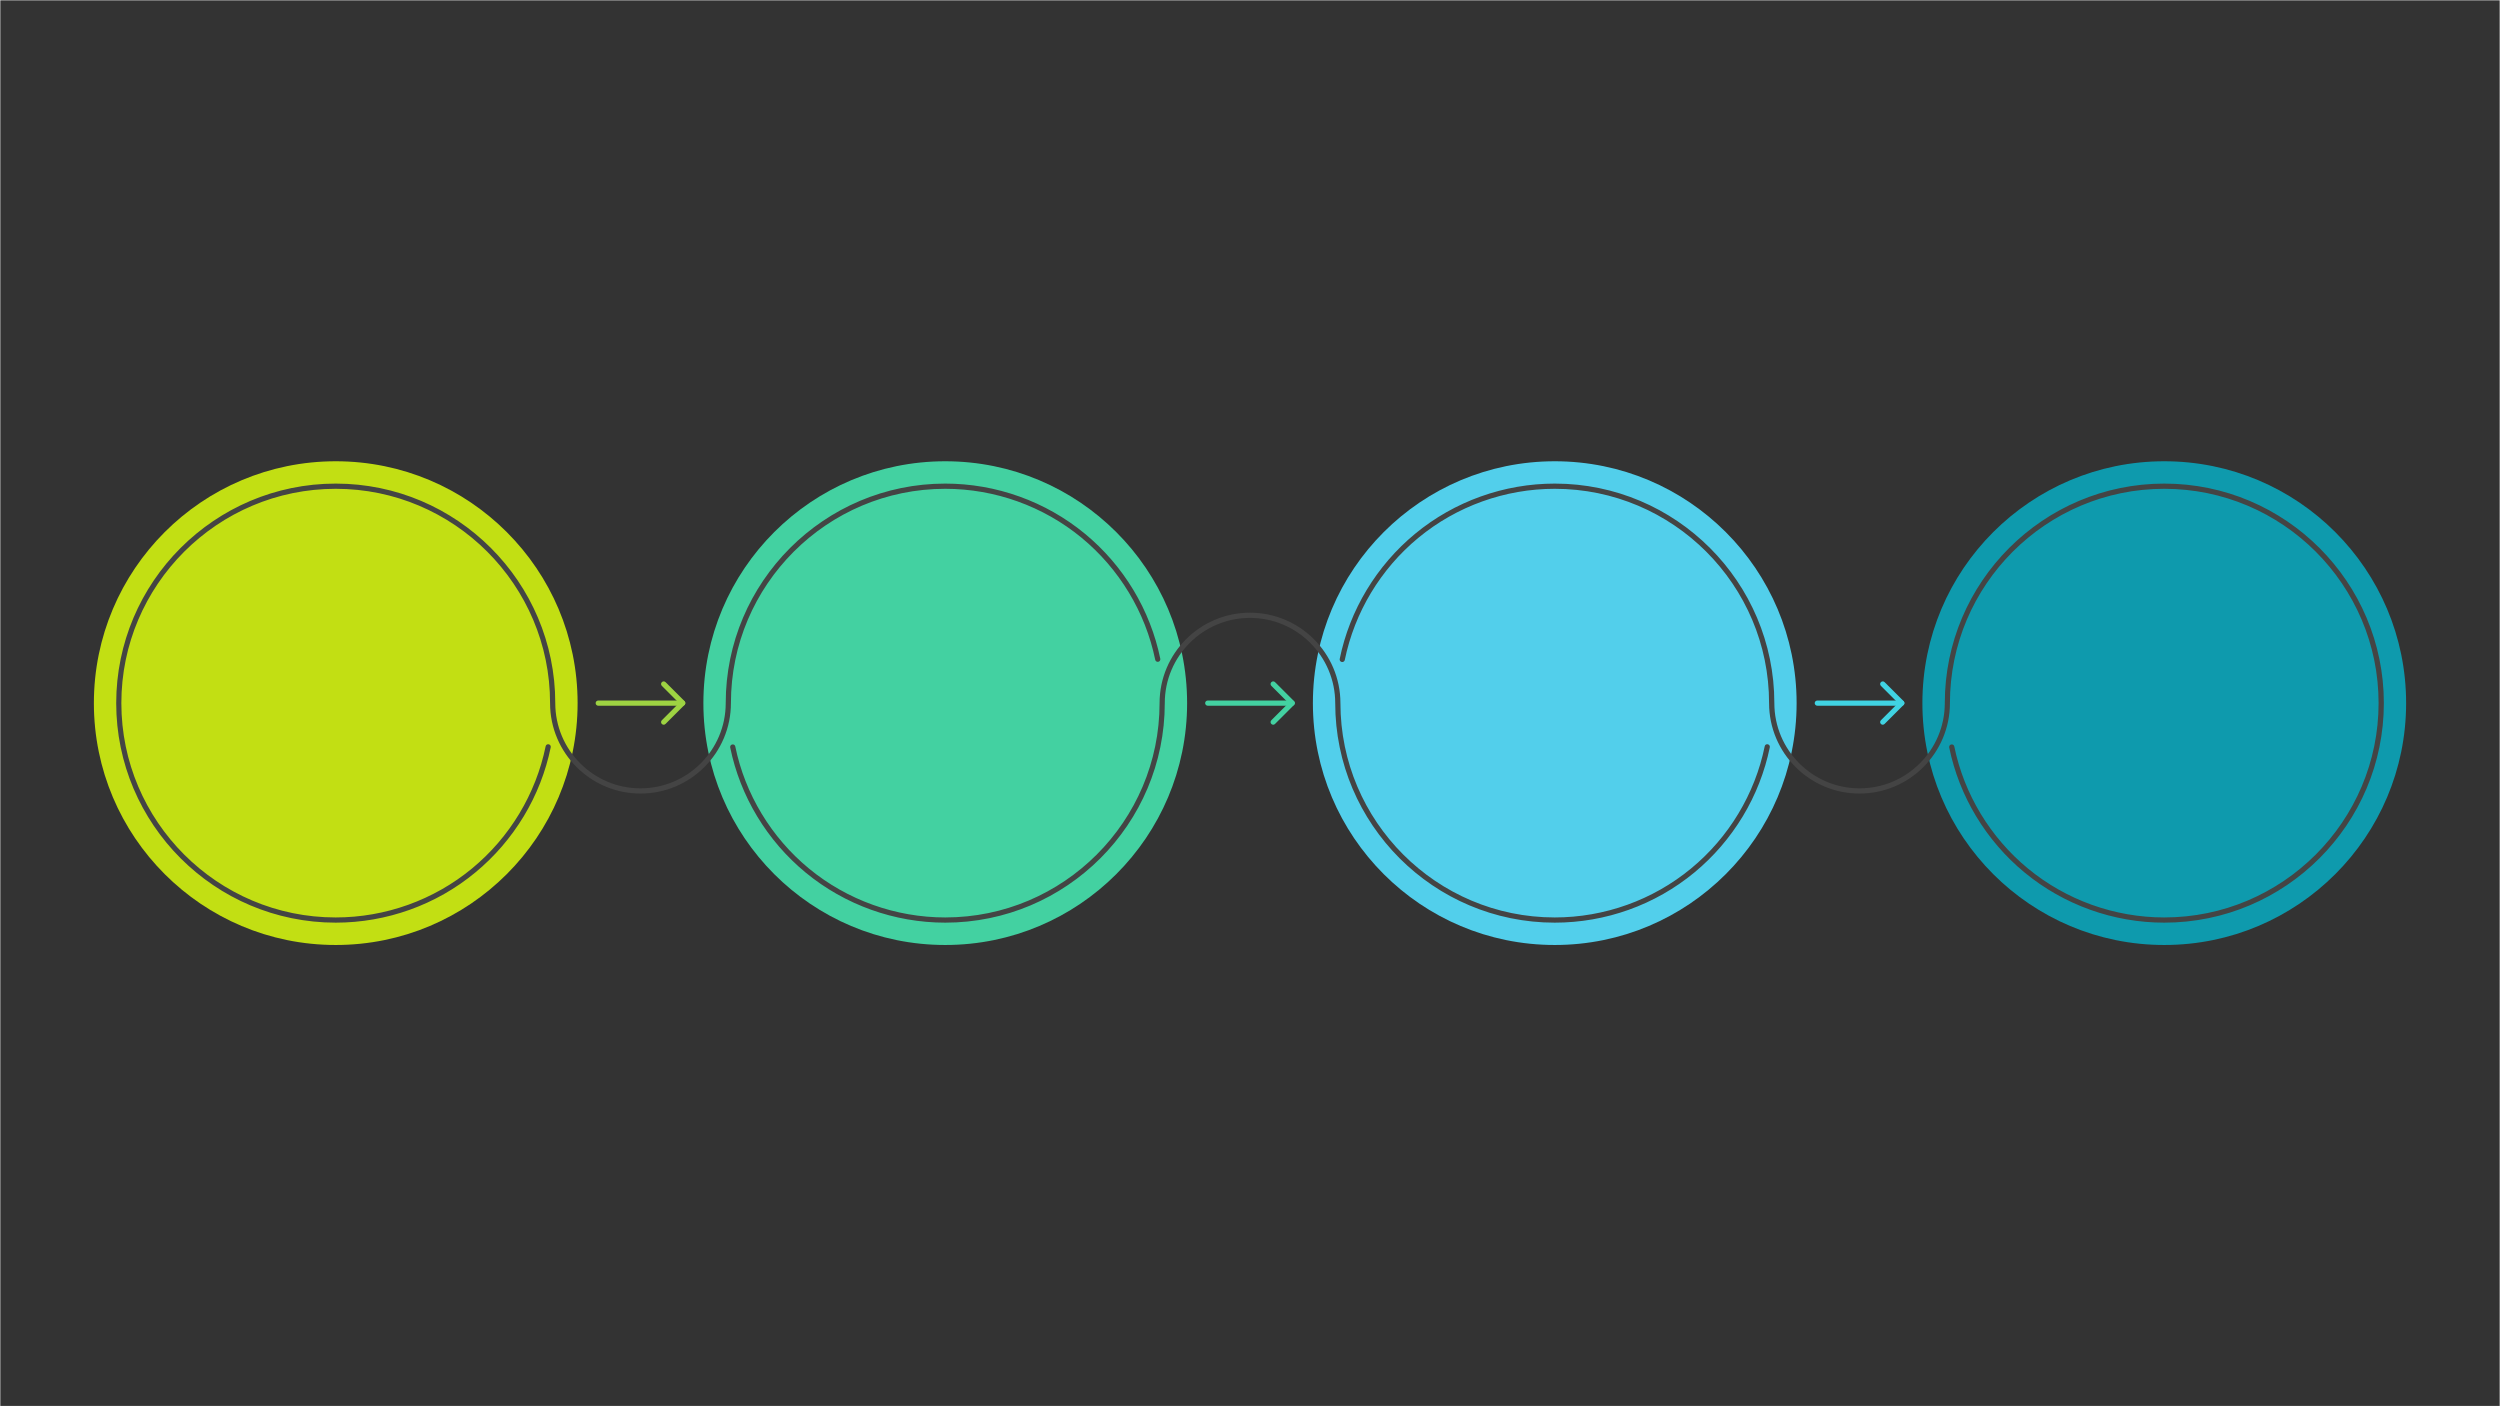 <?xml version="1.0" encoding="UTF-8"?> <!-- Generator: Adobe Illustrator 22.1.0, SVG Export Plug-In . SVG Version: 6.00 Build 0) --> <svg xmlns="http://www.w3.org/2000/svg" xmlns:xlink="http://www.w3.org/1999/xlink" x="0px" y="0px" viewBox="0 0 3840 2160" style="enable-background:new 0 0 3840 2160;" xml:space="preserve"><rect x="0" y="0" width="3840" height="2160" fill="#333333" stroke="none"/> <style type="text/css"> .st0{fill:none;stroke:#FFFFFF;} .st1{fill:#0E9AAD;} .st2{fill:#52CFEB;} .st3{fill:#43D1A1;} .st4{fill:#C2DF13;} .st5{fill:#444444;} .st6{fill:#9ED342;} .st7{fill:#40D3E2;} </style> <g id="Background"> <rect class="st0" width="3840" height="2160"></rect> </g> <g id="Name"> </g> <g id="Circles"> <g id="D"> <circle class="st1" cx="3324.3" cy="1080" r="371.5"></circle> </g> <g id="C"> <circle class="st2" cx="2388.1" cy="1080" r="371.5"></circle> </g> <g id="B"> <circle class="st3" cx="1451.9" cy="1080" r="371.5"></circle> </g> <g id="A"> <circle class="st4" cx="515.7" cy="1080" r="371.5"></circle> </g> </g> <g id="Linear_elements"> <g> <path class="st5" d="M515.7,1417.2c-185.9,0-337.2-151.3-337.2-337.2s151.3-337.2,337.2-337.2S852.9,894.1,852.9,1080 c0,72.2,58.7,130.9,130.9,130.9c72.2,0,130.9-58.7,130.9-130.9c0-185.9,151.3-337.2,337.2-337.2c78.1,0,154.2,27.3,214.4,76.9 c59.4,48.9,100.5,117.1,115.9,192.1c0.4,2.2-0.9,4.3-3.1,4.7c-2.2,0.4-4.3-0.9-4.7-3.1c-15-73.1-55.2-139.7-113.2-187.5 c-58.7-48.4-133.1-75.1-209.3-75.1c-181.5,0-329.2,147.7-329.2,329.2c0,76.6-62.3,138.9-138.9,138.9 c-76.6,0-138.9-62.3-138.9-138.9c0-181.5-147.7-329.2-329.2-329.2S186.4,898.5,186.4,1080c0,181.5,147.7,329.2,329.2,329.2 c76.3,0,150.7-26.7,209.4-75.2c58-47.8,98.1-114.5,113.1-187.7c0.4-2.2,2.6-3.6,4.7-3.1c2.2,0.4,3.6,2.6,3.1,4.7 c-15.3,75-56.5,143.3-115.9,192.3C670,1389.9,593.8,1417.2,515.7,1417.2z"></path> </g> <g> <path class="st5" d="M2388.1,1417.2c-185.9,0-337.2-151.3-337.2-337.2c0-72.2-58.7-130.9-130.9-130.9s-130.9,58.7-130.9,130.9 c0,185.9-151.3,337.2-337.2,337.2c-78.1,0-154.2-27.3-214.4-76.9c-59.4-48.9-100.5-117.1-115.9-192.1c-0.4-2.2,0.9-4.3,3.1-4.7 c2.2-0.5,4.3,0.9,4.7,3.1c15,73.1,55.2,139.7,113.2,187.5c58.7,48.4,133.1,75.1,209.3,75.1c181.5,0,329.2-147.7,329.2-329.2 c0-76.6,62.3-138.9,138.9-138.9s138.9,62.3,138.9,138.9c0,181.5,147.7,329.2,329.2,329.2c76.3,0,150.7-26.7,209.4-75.2 c58-47.8,98.1-114.5,113.1-187.7c0.4-2.2,2.5-3.6,4.7-3.1c2.2,0.4,3.6,2.6,3.1,4.7c-15.3,75-56.5,143.3-115.9,192.3 C2542.4,1389.9,2466.3,1417.2,2388.1,1417.2z"></path> </g> <g> <path class="st5" d="M3324.3,1417.2c-78.1,0-154.2-27.3-214.4-76.9c-59.4-48.9-100.5-117.1-115.9-192.1c-0.4-2.2,0.9-4.3,3.1-4.7 c2.2-0.5,4.3,0.9,4.7,3.1c15,73.1,55.2,139.7,113.2,187.5c58.7,48.4,133.1,75.1,209.3,75.1c181.5,0,329.2-147.7,329.2-329.2 c0-181.5-147.7-329.2-329.2-329.2c-181.5,0-329.2,147.7-329.2,329.2c0,76.6-62.3,138.9-138.9,138.9 c-76.6,0-138.9-62.3-138.9-138.9c0-181.5-147.7-329.2-329.2-329.2c-76.3,0-150.7,26.7-209.4,75.2c-58,47.8-98.1,114.5-113.1,187.7 c-0.4,2.2-2.6,3.6-4.7,3.1c-2.2-0.4-3.6-2.6-3.1-4.7c15.3-75,56.5-143.3,115.9-192.3c60.2-49.7,136.4-77,214.5-77 c185.9,0,337.2,151.3,337.2,337.2c0,72.2,58.7,130.9,130.9,130.9c72.2,0,130.9-58.7,130.9-130.9c0-185.9,151.3-337.2,337.2-337.2 c185.9,0,337.2,151.3,337.2,337.2S3510.3,1417.2,3324.3,1417.2z"></path> </g> </g> <g id="Arrows"> <g> <g> <path class="st6" d="M1048.6,1084H918.9c-2.2,0-4-1.8-4-4s1.8-4,4-4h129.7c2.2,0,4,1.8,4,4S1050.8,1084,1048.6,1084z"></path> </g> <g> <path class="st6" d="M1019.4,1113.2c-1,0-2-0.4-2.8-1.2c-1.6-1.6-1.6-4.1,0-5.7l26.4-26.4l-26.4-26.4c-1.6-1.6-1.6-4.1,0-5.7 c1.6-1.6,4.1-1.6,5.7,0l29.2,29.2c1.6,1.6,1.6,4.1,0,5.7l-29.2,29.2C1021.5,1112.8,1020.4,1113.2,1019.4,1113.2z"></path> </g> </g> <g> <g> <path class="st3" d="M1984.8,1084h-129.7c-2.2,0-4-1.8-4-4s1.8-4,4-4h129.7c2.2,0,4,1.8,4,4S1987,1084,1984.8,1084z"></path> </g> <g> <path class="st3" d="M1955.6,1113.2c-1,0-2-0.4-2.8-1.2c-1.6-1.6-1.6-4.1,0-5.7l26.4-26.4l-26.4-26.4c-1.6-1.6-1.6-4.1,0-5.7 c1.6-1.6,4.1-1.6,5.7,0l29.2,29.2c1.6,1.6,1.6,4.1,0,5.7l-29.2,29.2C1957.7,1112.8,1956.7,1113.2,1955.6,1113.2z"></path> </g> </g> <g> <g> <path class="st7" d="M2921.1,1084h-129.7c-2.2,0-4-1.8-4-4s1.8-4,4-4h129.7c2.2,0,4,1.8,4,4S2923.3,1084,2921.1,1084z"></path> </g> <g> <path class="st7" d="M2891.9,1113.2c-1,0-2-0.4-2.8-1.2c-1.6-1.6-1.6-4.1,0-5.7l26.4-26.4l-26.4-26.4c-1.6-1.6-1.6-4.1,0-5.7 c1.6-1.6,4.1-1.6,5.7,0l29.2,29.2c1.6,1.6,1.6,4.1,0,5.7l-29.2,29.2C2893.9,1112.8,2892.9,1113.2,2891.9,1113.2z"></path> </g> </g> </g> <g id="Text"> </g> <g id="Icons"> </g> <g id="Big_letters"> </g> </svg> 